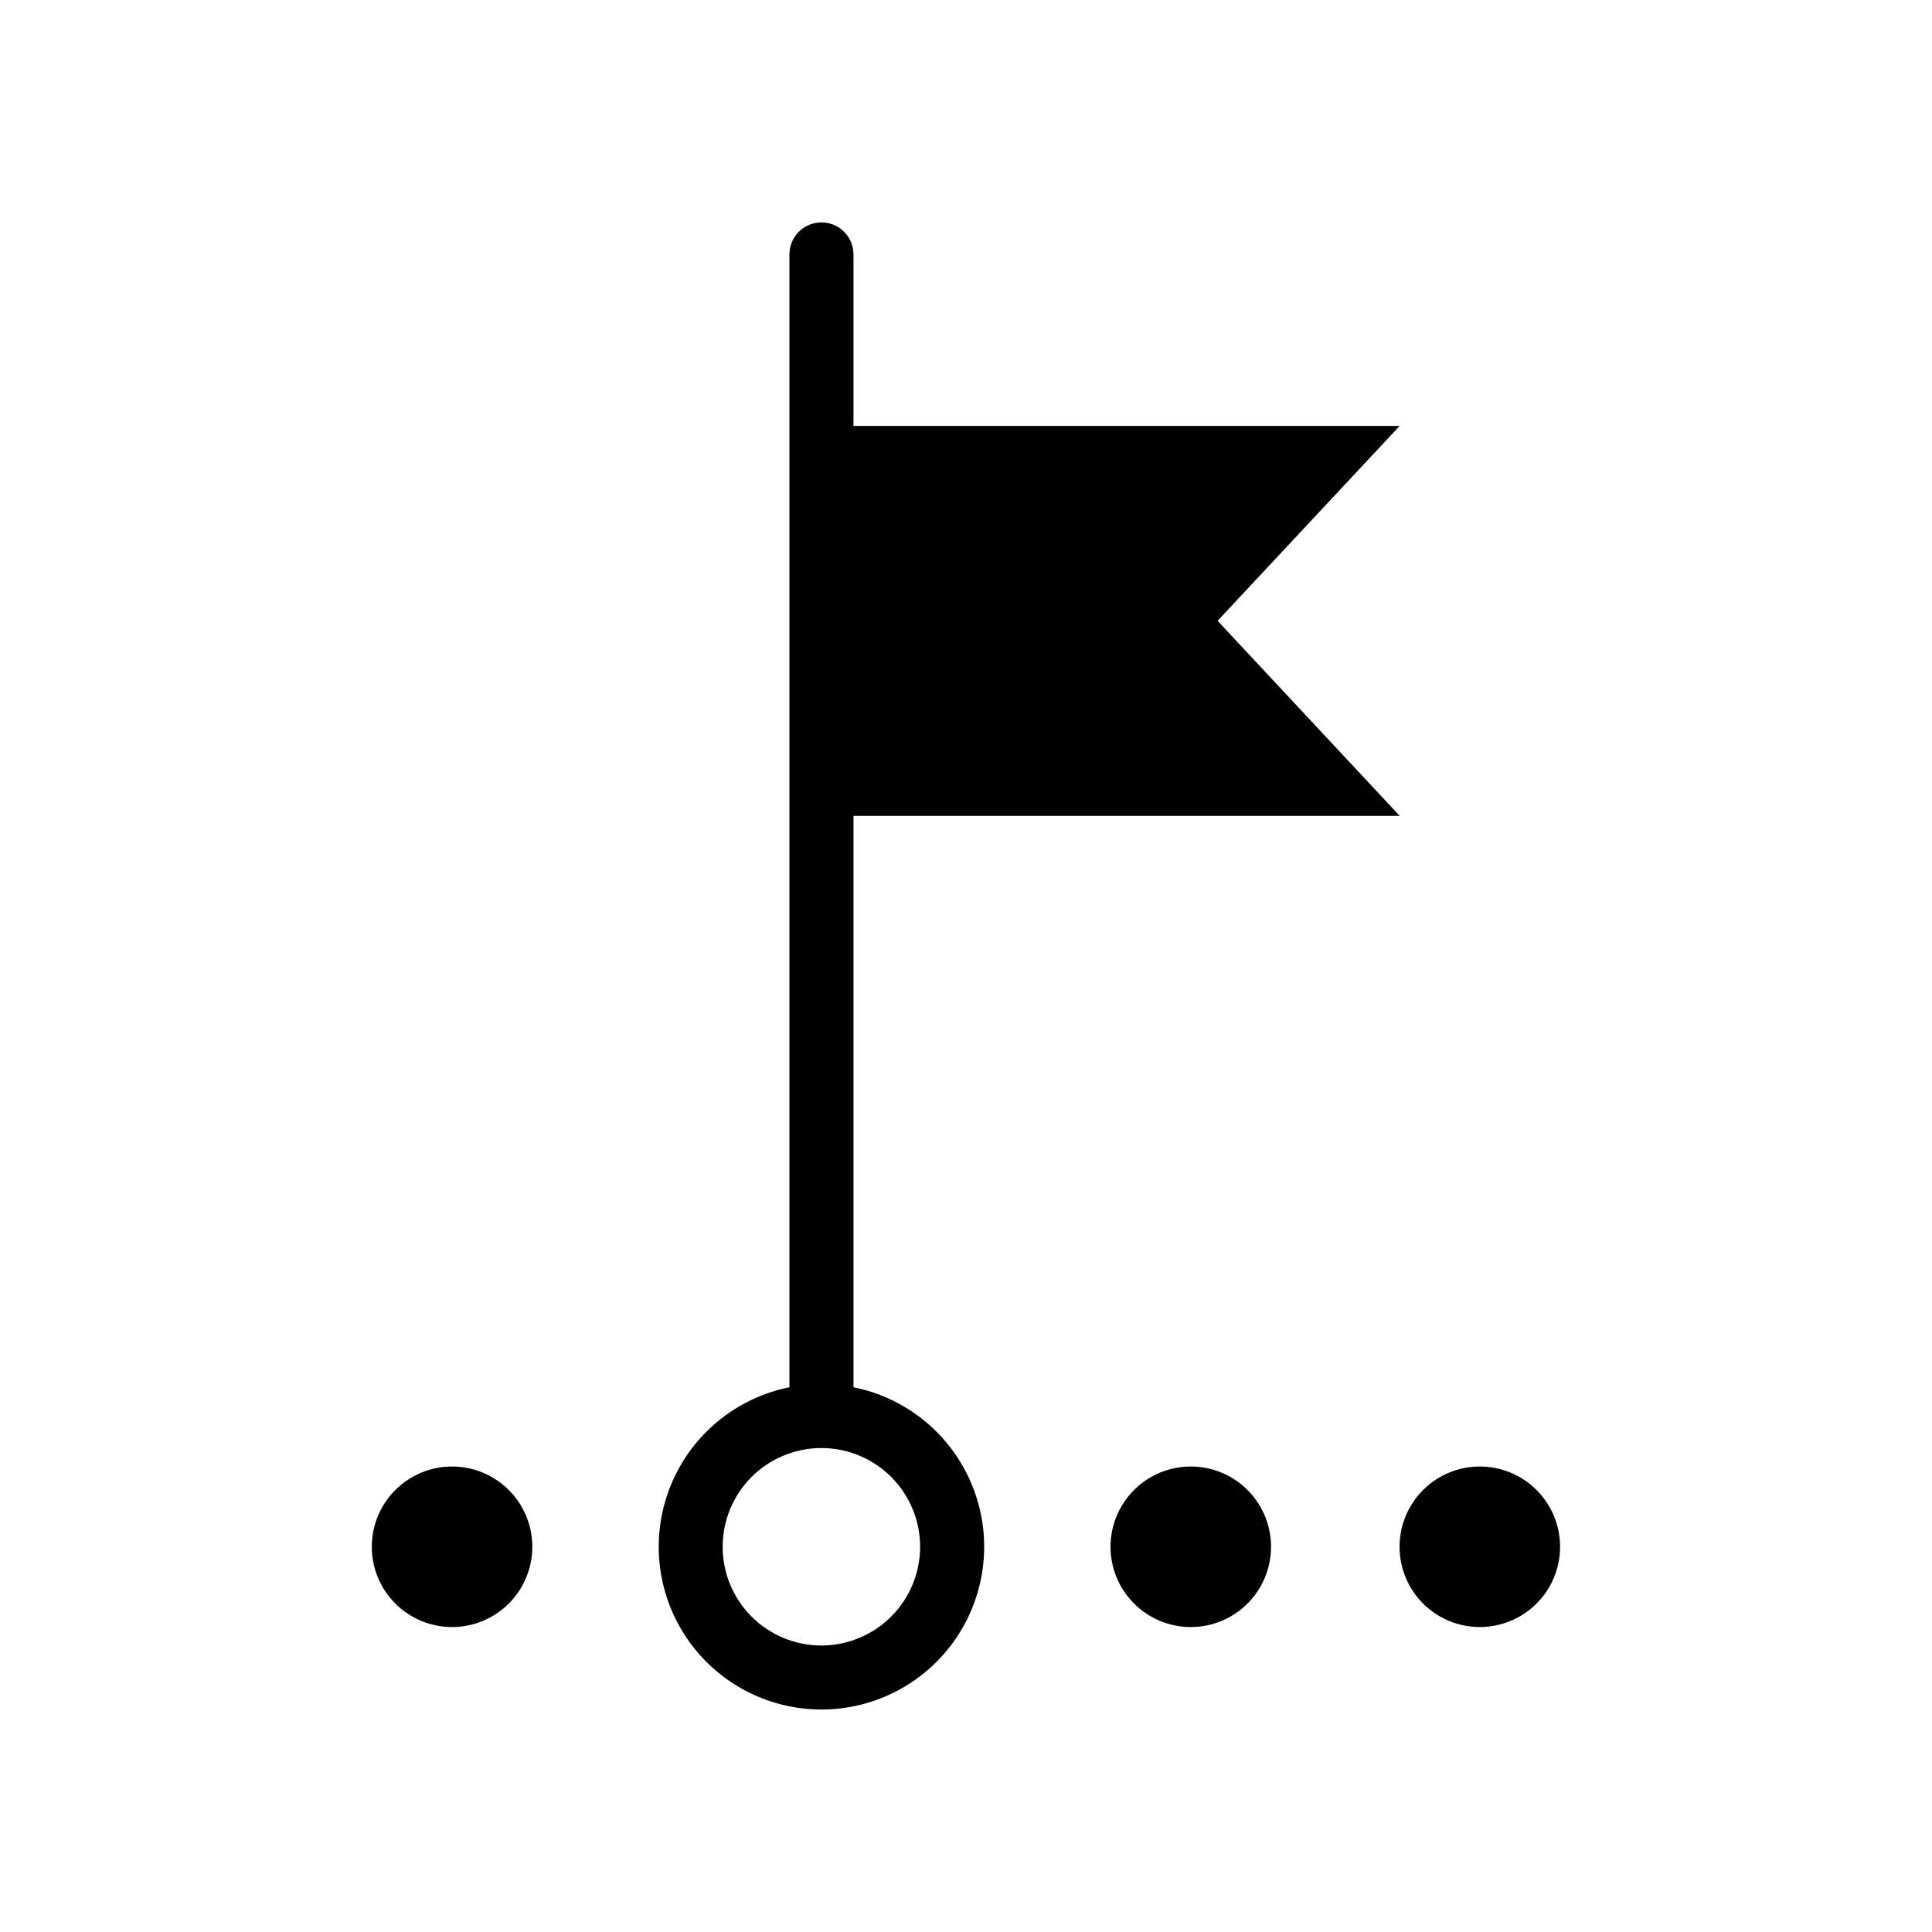<?xml version="1.0" encoding="UTF-8"?>
<!-- Uploaded to: ICON Repo, www.svgrepo.com, Generator: ICON Repo Mixer Tools -->
<svg fill="#000000" width="800px" height="800px" version="1.1" viewBox="144 144 512 512" xmlns="http://www.w3.org/2000/svg">
 <g>
  <path d="m370.18 511.64v-151.43h144.75l-48.254-51.688 48.254-51.656h-144.75v-45.438c0-4.688-3.801-8.488-8.488-8.488-4.684 0-8.484 3.801-8.484 8.488v300.21c-14.113 2.832-25.879 12.52-31.375 25.82-5.492 13.305-3.984 28.473 4.019 40.438 8.004 11.961 21.449 19.145 35.84 19.145 14.395 0 27.84-7.184 35.844-19.145 8.004-11.965 9.512-27.133 4.016-40.438-5.492-13.301-17.258-22.988-31.371-25.82zm-8.484 68.438h-0.004c-6.938 0.004-13.598-2.75-18.508-7.652-4.91-4.906-7.668-11.562-7.672-18.504-0.004-6.941 2.75-13.598 7.656-18.508 4.906-4.906 11.562-7.668 18.504-7.668s13.598 2.754 18.508 7.66c4.906 4.91 7.664 11.566 7.664 18.508-0.008 6.934-2.766 13.582-7.668 18.484-4.902 4.906-11.547 7.668-18.484 7.68z"/>
  <path d="m459.57 532.64c-5.641 0-11.051 2.242-15.039 6.231-3.992 3.988-6.231 9.398-6.231 15.043 0 5.641 2.238 11.051 6.231 15.039 3.988 3.988 9.398 6.231 15.039 6.231s11.051-2.242 15.039-6.231 6.231-9.398 6.231-15.039c0-5.644-2.242-11.055-6.231-15.043-3.988-3.988-9.398-6.231-15.039-6.231z"/>
  <path d="m536.18 532.64c-5.641-0.004-11.055 2.234-15.047 6.223-3.992 3.988-6.234 9.395-6.238 15.039-0.004 5.641 2.238 11.055 6.223 15.043 3.988 3.992 9.398 6.234 15.043 6.238 5.641 0 11.055-2.238 15.043-6.231 3.992-3.988 6.231-9.398 6.231-15.039 0-5.641-2.238-11.047-6.223-15.035-3.984-3.988-9.391-6.234-15.031-6.238z"/>
  <path d="m263.8 532.64c-5.641 0-11.051 2.242-15.039 6.231-3.992 3.988-6.231 9.398-6.231 15.043 0 5.641 2.238 11.051 6.231 15.039 3.988 3.988 9.398 6.231 15.039 6.231s11.051-2.242 15.039-6.231c3.988-3.988 6.231-9.398 6.231-15.039 0-5.644-2.242-11.055-6.231-15.043-3.988-3.988-9.398-6.231-15.039-6.231z"/>
 </g>
</svg>